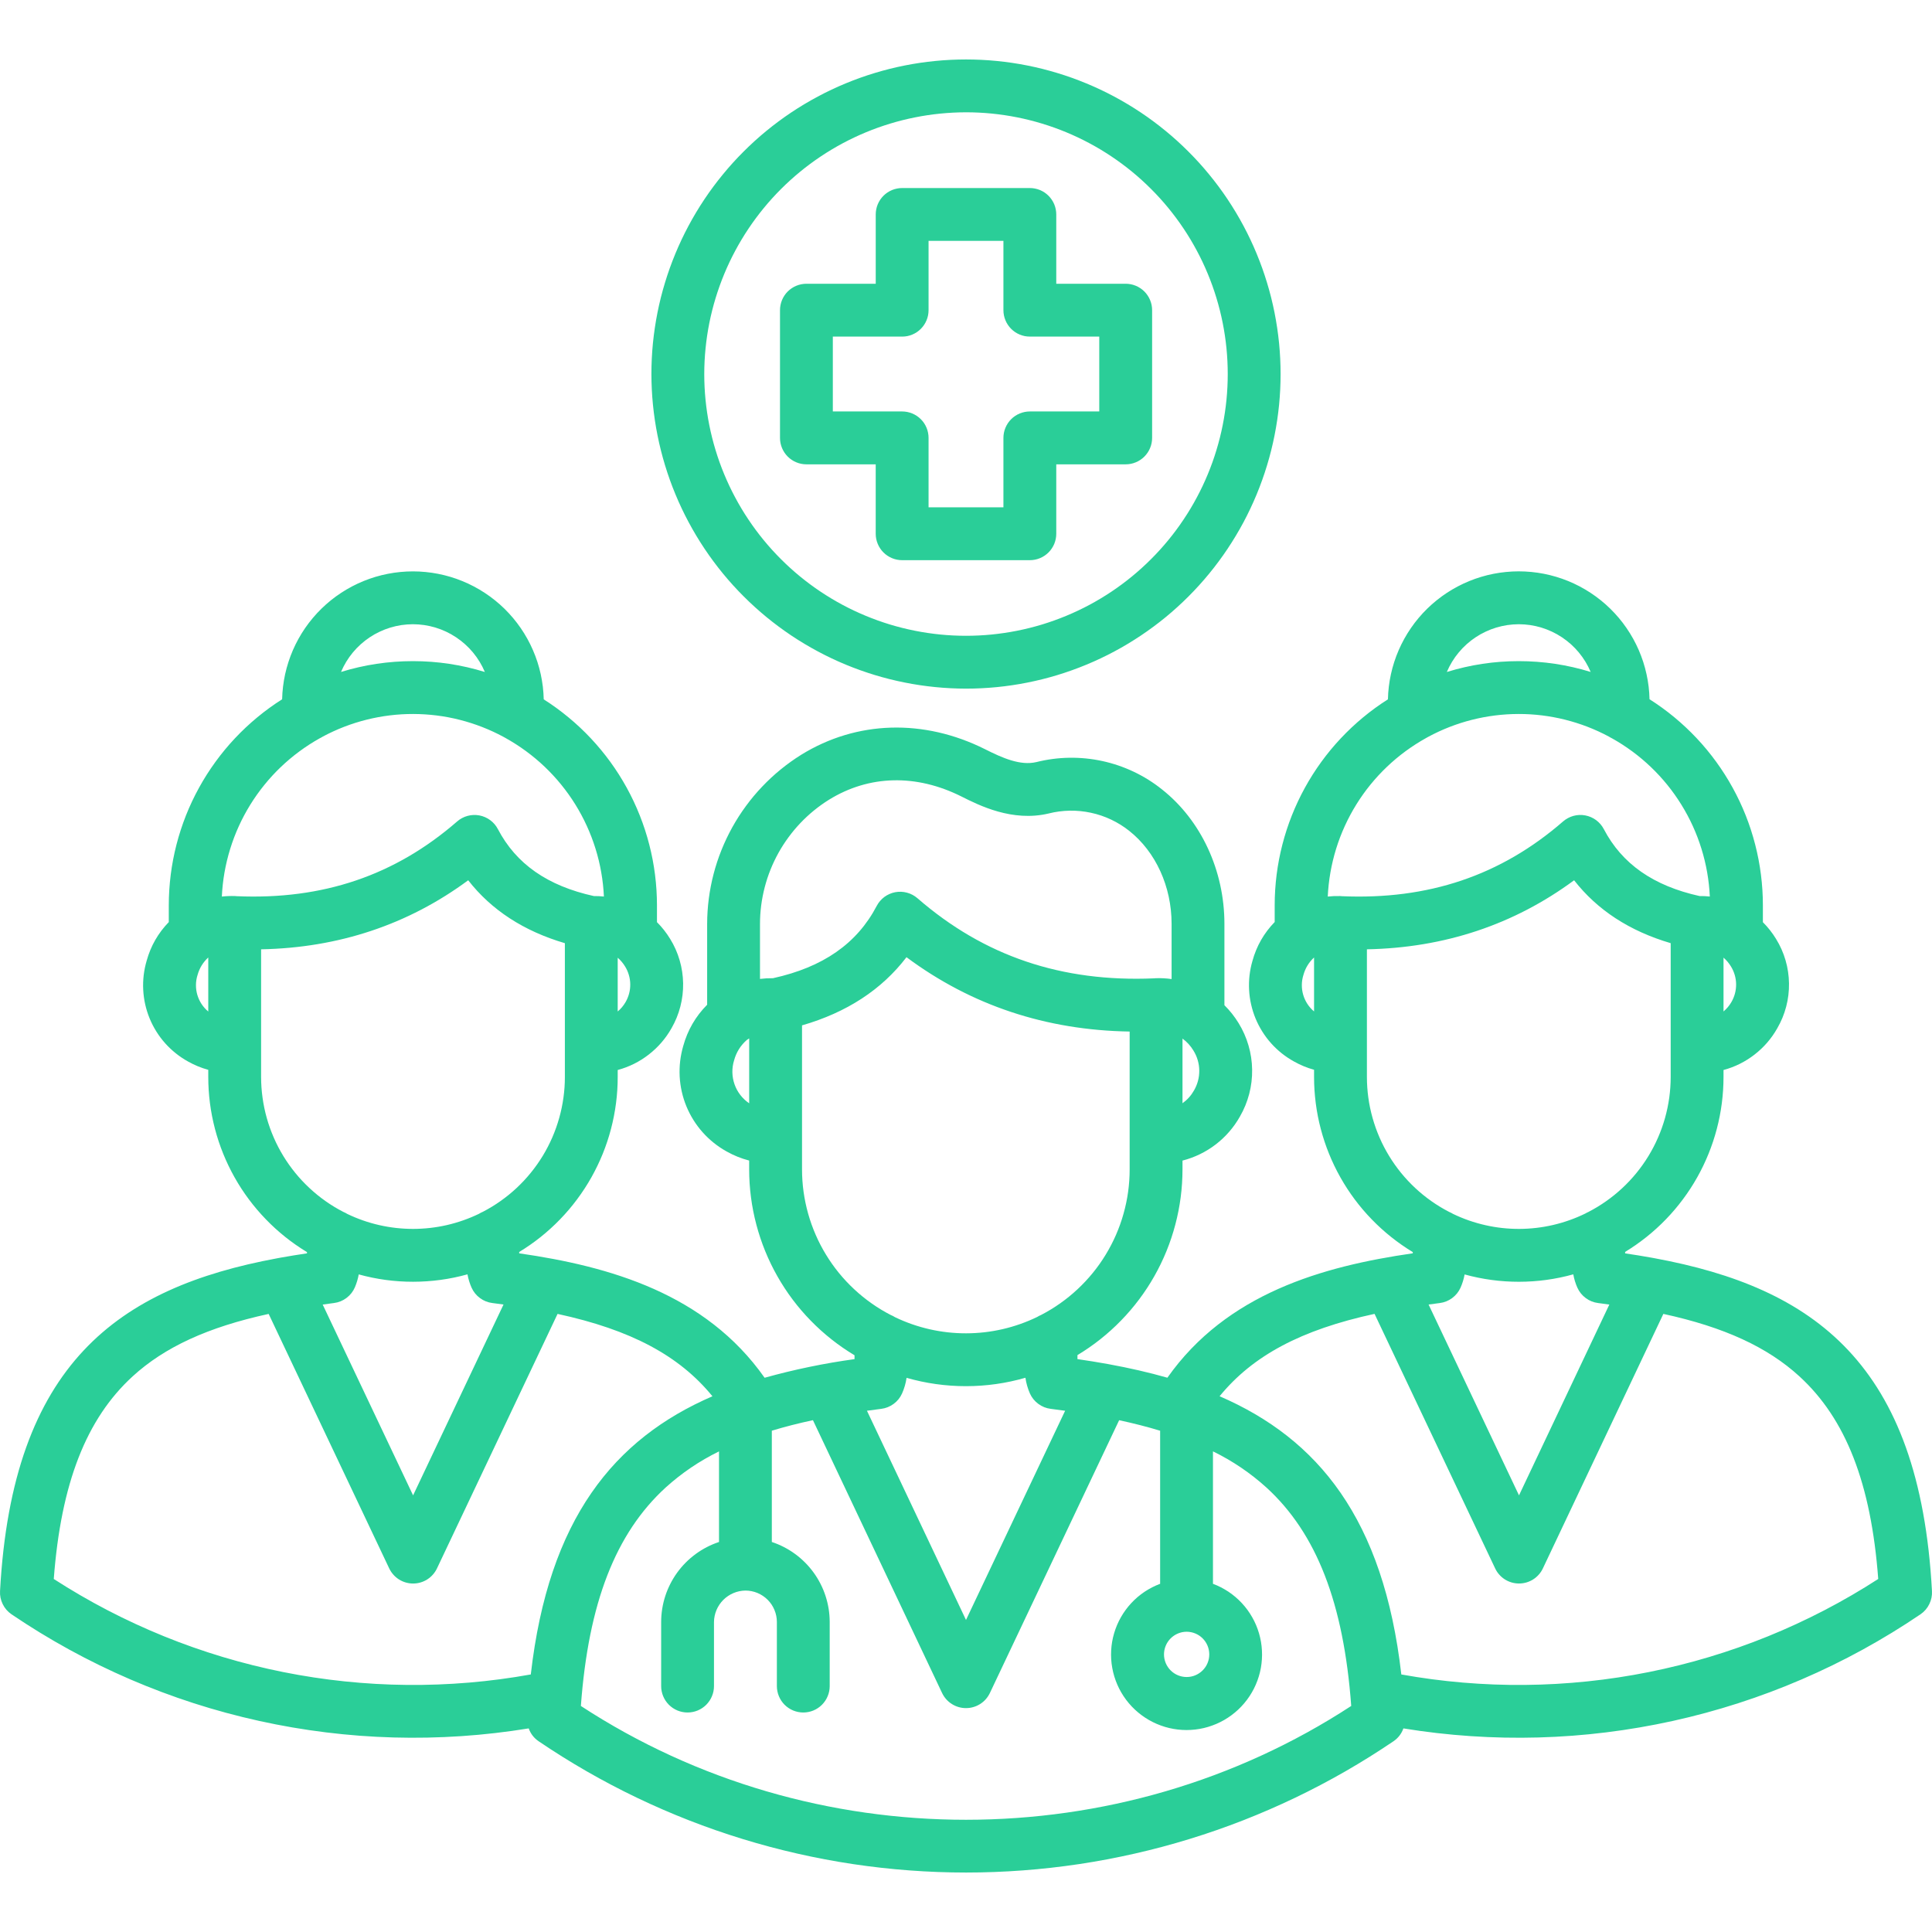 <svg xmlns="http://www.w3.org/2000/svg" xmlns:xlink="http://www.w3.org/1999/xlink" width="512" zoomAndPan="magnify" viewBox="0 0 384 384" height="512" preserveAspectRatio="xMidYMid meet" version="1.0"><path fill="#2ace98" d="M 328.875 250.086 C 328.68 250.035 328.48 250 328.281 249.977 C 326.551 249.664 324.793 249.379 323.004 249.117 L 323.004 248.828 C 324.488 247.926 325.91 246.93 327.27 245.844 C 328.629 244.758 329.914 243.59 331.121 242.34 C 332.332 241.09 333.453 239.766 334.492 238.371 C 335.535 236.977 336.48 235.523 337.332 234.008 C 338.184 232.492 338.938 230.926 339.59 229.312 C 340.242 227.703 340.789 226.055 341.23 224.371 C 341.672 222.691 342.004 220.988 342.227 219.262 C 342.449 217.535 342.562 215.805 342.562 214.066 L 342.562 212.672 C 344.828 212.059 346.887 211.035 348.742 209.594 C 350.594 208.156 352.098 206.414 353.25 204.371 C 354.035 203.016 354.625 201.586 355.02 200.07 C 355.414 198.559 355.602 197.02 355.578 195.457 C 355.555 193.895 355.328 192.363 354.891 190.863 C 354.453 189.359 353.824 187.945 353 186.613 C 352.262 185.402 351.391 184.297 350.387 183.293 L 350.387 179.918 C 350.387 177.883 350.258 175.859 350 173.84 C 349.746 171.824 349.363 169.828 348.855 167.859 C 348.348 165.891 347.723 163.957 346.973 162.066 C 346.223 160.176 345.355 158.34 344.375 156.559 C 343.395 154.777 342.305 153.062 341.109 151.418 C 339.914 149.773 338.621 148.207 337.227 146.727 C 335.832 145.246 334.352 143.855 332.785 142.559 C 331.219 141.262 329.574 140.07 327.855 138.98 C 327.84 138.141 327.777 137.305 327.68 136.473 C 327.578 135.637 327.441 134.812 327.258 133.992 C 327.078 133.172 326.859 132.359 326.602 131.562 C 326.344 130.762 326.047 129.98 325.715 129.207 C 325.379 128.438 325.008 127.688 324.602 126.953 C 324.195 126.219 323.75 125.504 323.273 124.812 C 322.801 124.121 322.289 123.453 321.75 122.812 C 321.207 122.172 320.637 121.555 320.039 120.969 C 319.438 120.383 318.809 119.824 318.156 119.301 C 317.5 118.773 316.824 118.281 316.121 117.82 C 315.418 117.359 314.695 116.934 313.953 116.543 C 313.211 116.152 312.449 115.797 311.672 115.48 C 310.895 115.164 310.102 114.887 309.297 114.645 C 308.492 114.406 307.68 114.207 306.855 114.043 C 306.031 113.883 305.203 113.762 304.367 113.68 C 303.531 113.602 302.691 113.559 301.852 113.559 C 301.012 113.559 300.176 113.602 299.34 113.684 C 298.504 113.762 297.676 113.887 296.852 114.047 C 296.027 114.207 295.211 114.41 294.406 114.652 C 293.602 114.891 292.812 115.172 292.035 115.488 C 291.258 115.805 290.496 116.16 289.754 116.551 C 289.012 116.941 288.289 117.367 287.586 117.828 C 286.887 118.289 286.207 118.781 285.555 119.309 C 284.898 119.836 284.273 120.391 283.672 120.98 C 283.07 121.566 282.5 122.18 281.961 122.824 C 281.422 123.465 280.914 124.133 280.438 124.824 C 279.961 125.516 279.52 126.23 279.113 126.965 C 278.707 127.699 278.336 128.449 278 129.223 C 277.668 129.992 277.371 130.777 277.113 131.574 C 276.855 132.375 276.637 133.184 276.457 134.004 C 276.277 134.824 276.137 135.652 276.039 136.484 C 275.938 137.32 275.879 138.156 275.863 138.996 C 274.145 140.086 272.504 141.277 270.938 142.574 C 269.371 143.871 267.895 145.258 266.5 146.742 C 265.109 148.223 263.816 149.785 262.621 151.43 C 261.426 153.074 260.34 154.789 259.359 156.57 C 258.379 158.352 257.516 160.188 256.766 162.078 C 256.016 163.965 255.391 165.895 254.883 167.863 C 254.375 169.832 253.996 171.828 253.738 173.844 C 253.484 175.859 253.355 177.887 253.355 179.918 L 253.355 183.258 C 251.219 185.457 249.746 188.031 248.934 190.988 C 248.66 191.926 248.469 192.879 248.355 193.848 C 248.246 194.816 248.215 195.789 248.27 196.762 C 248.32 197.738 248.453 198.703 248.672 199.652 C 248.887 200.605 249.18 201.531 249.551 202.434 C 249.926 203.336 250.371 204.199 250.891 205.027 C 251.406 205.852 251.992 206.629 252.641 207.359 C 253.293 208.086 254 208.754 254.762 209.363 C 255.527 209.969 256.336 210.508 257.191 210.98 C 258.453 211.691 259.781 212.242 261.18 212.625 L 261.18 214.062 C 261.18 215.805 261.293 217.539 261.516 219.266 C 261.738 220.996 262.07 222.703 262.516 224.387 C 262.957 226.07 263.508 227.723 264.16 229.336 C 264.816 230.949 265.57 232.516 266.426 234.035 C 267.281 235.551 268.23 237.008 269.273 238.406 C 270.316 239.801 271.445 241.125 272.66 242.375 C 273.871 243.625 275.16 244.793 276.523 245.879 C 277.883 246.965 279.312 247.961 280.801 248.863 L 280.801 249.105 C 262.801 251.699 243.797 257.129 232.027 273.832 C 228.324 272.773 224.441 271.891 220.402 271.152 C 220.32 271.137 220.234 271.117 220.152 271.105 C 218.188 270.75 216.188 270.426 214.152 270.133 L 214.152 269.336 C 215.738 268.383 217.254 267.332 218.703 266.184 C 220.152 265.031 221.523 263.797 222.812 262.469 C 224.105 261.145 225.305 259.742 226.414 258.262 C 227.523 256.785 228.535 255.238 229.445 253.629 C 230.355 252.02 231.16 250.355 231.855 248.645 C 232.551 246.93 233.137 245.18 233.605 243.391 C 234.078 241.602 234.434 239.789 234.672 237.957 C 234.91 236.121 235.027 234.281 235.031 232.43 L 235.031 230.676 C 236.227 230.367 237.383 229.945 238.492 229.406 C 239.605 228.867 240.652 228.219 241.633 227.469 C 242.613 226.715 243.508 225.875 244.316 224.941 C 245.129 224.008 245.836 223.004 246.441 221.926 C 247.262 220.508 247.875 219.008 248.289 217.426 C 248.703 215.844 248.895 214.234 248.871 212.598 C 248.848 210.961 248.609 209.359 248.148 207.789 C 247.691 206.219 247.035 204.734 246.176 203.344 C 245.383 202.047 244.445 200.863 243.363 199.793 L 243.363 183.621 C 243.363 173.039 238.73 163.055 230.965 156.91 C 229.234 155.523 227.367 154.355 225.367 153.402 C 223.363 152.453 221.281 151.738 219.113 151.266 C 216.949 150.797 214.758 150.578 212.543 150.609 C 210.324 150.645 208.141 150.93 205.992 151.469 C 202.777 152.23 199.207 150.633 195.816 148.926 C 183.602 142.809 170.273 143.207 159.246 150.016 C 157.828 150.902 156.469 151.875 155.168 152.934 C 153.871 153.992 152.645 155.129 151.492 156.344 C 150.336 157.555 149.266 158.836 148.273 160.188 C 147.281 161.535 146.379 162.941 145.562 164.406 C 144.75 165.871 144.031 167.379 143.406 168.934 C 142.781 170.488 142.258 172.074 141.836 173.695 C 141.414 175.316 141.094 176.957 140.879 178.617 C 140.664 180.277 140.555 181.945 140.551 183.621 L 140.551 199.699 C 138.25 202.016 136.668 204.75 135.797 207.898 C 135.512 208.879 135.309 209.879 135.188 210.895 C 135.07 211.91 135.039 212.93 135.09 213.949 C 135.145 214.969 135.285 215.98 135.508 216.977 C 135.734 217.977 136.039 218.949 136.43 219.895 C 136.82 220.84 137.285 221.746 137.828 222.613 C 138.371 223.48 138.98 224.297 139.664 225.059 C 140.344 225.824 141.082 226.523 141.883 227.16 C 142.68 227.801 143.527 228.367 144.422 228.863 C 145.836 229.66 147.328 230.262 148.902 230.668 L 148.902 232.434 C 148.902 234.289 149.023 236.133 149.262 237.969 C 149.5 239.805 149.859 241.621 150.332 243.41 C 150.805 245.203 151.391 246.957 152.09 248.672 C 152.789 250.387 153.594 252.051 154.508 253.66 C 155.422 255.273 156.434 256.82 157.547 258.301 C 158.66 259.781 159.863 261.184 161.16 262.508 C 162.453 263.836 163.828 265.07 165.281 266.219 C 166.734 267.367 168.254 268.418 169.844 269.371 L 169.844 270.137 C 163.805 270.969 157.848 272.203 151.973 273.84 C 140.219 257.133 121.207 251.703 103.195 249.109 L 103.195 248.84 C 104.68 247.938 106.105 246.945 107.465 245.859 C 108.824 244.773 110.109 243.605 111.32 242.352 C 112.531 241.102 113.656 239.781 114.695 238.383 C 115.738 236.988 116.684 235.535 117.539 234.02 C 118.391 232.5 119.145 230.938 119.801 229.324 C 120.453 227.711 121 226.062 121.441 224.379 C 121.883 222.695 122.215 220.992 122.438 219.266 C 122.664 217.539 122.773 215.805 122.773 214.066 L 122.773 212.672 C 125.043 212.059 127.105 211.031 128.957 209.59 C 130.812 208.148 132.316 206.406 133.473 204.359 C 134.25 203.004 134.836 201.57 135.227 200.059 C 135.617 198.543 135.801 197.008 135.777 195.445 C 135.75 193.883 135.52 192.352 135.082 190.852 C 134.645 189.352 134.016 187.934 133.191 186.605 C 132.453 185.395 131.582 184.289 130.578 183.285 L 130.578 179.926 C 130.574 177.891 130.449 175.867 130.191 173.852 C 129.938 171.832 129.555 169.84 129.047 167.871 C 128.543 165.902 127.914 163.973 127.164 162.082 C 126.418 160.195 125.551 158.359 124.574 156.578 C 123.594 154.797 122.504 153.082 121.312 151.438 C 120.117 149.793 118.82 148.23 117.43 146.746 C 116.039 145.266 114.559 143.875 112.992 142.582 C 111.426 141.285 109.785 140.09 108.07 139.004 C 108.051 138.164 107.992 137.324 107.895 136.492 C 107.793 135.66 107.652 134.832 107.477 134.012 C 107.297 133.191 107.078 132.383 106.82 131.582 C 106.562 130.785 106.266 130 105.93 129.23 C 105.598 128.457 105.227 127.707 104.82 126.973 C 104.414 126.238 103.973 125.523 103.496 124.832 C 103.02 124.141 102.512 123.473 101.973 122.832 C 101.43 122.188 100.859 121.574 100.262 120.984 C 99.66 120.398 99.031 119.844 98.379 119.316 C 97.727 118.789 97.047 118.297 96.344 117.836 C 95.645 117.375 94.922 116.949 94.18 116.559 C 93.434 116.168 92.676 115.812 91.898 115.496 C 91.121 115.176 90.328 114.898 89.523 114.656 C 88.719 114.418 87.906 114.215 87.082 114.055 C 86.258 113.895 85.43 113.77 84.594 113.691 C 83.758 113.609 82.918 113.566 82.078 113.566 C 81.242 113.566 80.402 113.609 79.566 113.688 C 78.73 113.77 77.902 113.891 77.078 114.051 C 76.254 114.215 75.438 114.414 74.633 114.652 C 73.828 114.895 73.039 115.172 72.262 115.488 C 71.484 115.805 70.723 116.16 69.98 116.551 C 69.238 116.941 68.516 117.367 67.812 117.828 C 67.109 118.289 66.434 118.781 65.777 119.305 C 65.125 119.832 64.496 120.391 63.895 120.977 C 63.297 121.562 62.723 122.176 62.184 122.82 C 61.645 123.461 61.133 124.129 60.656 124.82 C 60.18 125.512 59.738 126.227 59.332 126.957 C 58.926 127.691 58.555 128.445 58.219 129.215 C 57.887 129.984 57.59 130.77 57.332 131.57 C 57.074 132.367 56.855 133.176 56.672 133.996 C 56.492 134.816 56.355 135.645 56.254 136.477 C 56.152 137.312 56.094 138.148 56.074 138.988 C 54.359 140.078 52.715 141.27 51.148 142.566 C 49.582 143.863 48.102 145.25 46.707 146.734 C 45.312 148.215 44.02 149.781 42.824 151.426 C 41.629 153.07 40.539 154.781 39.559 156.566 C 38.578 158.348 37.711 160.184 36.961 162.074 C 36.215 163.965 35.586 165.895 35.078 167.867 C 34.57 169.836 34.191 171.828 33.934 173.848 C 33.68 175.863 33.551 177.891 33.547 179.926 L 33.547 183.273 C 31.43 185.457 29.965 188.012 29.152 190.945 C 28.875 191.883 28.68 192.836 28.562 193.809 C 28.449 194.777 28.414 195.754 28.465 196.73 C 28.516 197.707 28.645 198.672 28.859 199.625 C 29.074 200.582 29.367 201.512 29.738 202.414 C 30.109 203.32 30.555 204.188 31.074 205.016 C 31.59 205.848 32.176 206.625 32.828 207.355 C 33.48 208.086 34.188 208.754 34.953 209.363 C 35.715 209.973 36.527 210.516 37.383 210.988 C 38.652 211.703 39.988 212.254 41.395 212.637 L 41.395 214.066 C 41.395 215.809 41.508 217.543 41.73 219.273 C 41.953 221 42.289 222.707 42.73 224.391 C 43.172 226.078 43.723 227.727 44.375 229.34 C 45.031 230.957 45.785 232.523 46.641 234.039 C 47.496 235.559 48.445 237.016 49.488 238.41 C 50.531 239.805 51.66 241.129 52.875 242.379 C 54.086 243.633 55.375 244.801 56.738 245.887 C 58.098 246.973 59.527 247.965 61.016 248.867 L 61.016 249.113 C 59.234 249.375 57.484 249.66 55.762 249.969 C 55.535 249.996 55.312 250.039 55.09 250.094 C 23.496 255.949 2.465 271.055 0.008 316.234 C -0.043 317.148 0.137 318.02 0.543 318.84 C 0.949 319.664 1.527 320.332 2.285 320.852 C 6.008 323.375 9.84 325.719 13.781 327.879 C 17.723 330.039 21.762 332.008 25.891 333.789 C 30.02 335.566 34.227 337.145 38.504 338.527 C 42.785 339.906 47.121 341.078 51.512 342.047 C 55.902 343.016 60.328 343.777 64.789 344.324 C 69.254 344.875 73.73 345.211 78.227 345.336 C 82.723 345.461 87.211 345.371 91.699 345.07 C 96.184 344.77 100.648 344.254 105.086 343.531 C 105.465 344.594 106.121 345.445 107.055 346.086 C 110.168 348.195 113.352 350.188 116.613 352.062 C 119.871 353.934 123.199 355.684 126.59 357.309 C 129.98 358.934 133.426 360.43 136.93 361.801 C 140.43 363.168 143.98 364.406 147.574 365.508 C 151.168 366.613 154.801 367.582 158.465 368.414 C 162.133 369.246 165.824 369.945 169.543 370.504 C 173.262 371.059 176.996 371.48 180.746 371.758 C 184.496 372.039 188.25 372.18 192.012 372.18 C 195.77 372.18 199.527 372.039 203.277 371.758 C 207.027 371.48 210.758 371.059 214.477 370.504 C 218.195 369.945 221.891 369.246 225.555 368.414 C 229.223 367.582 232.852 366.613 236.449 365.508 C 240.043 364.406 243.59 363.168 247.094 361.801 C 250.594 360.43 254.043 358.934 257.434 357.309 C 260.824 355.684 264.148 353.934 267.41 352.062 C 270.668 350.188 273.855 348.195 276.969 346.086 C 277.898 345.445 278.555 344.598 278.938 343.535 C 283.375 344.258 287.836 344.77 292.32 345.07 C 296.805 345.371 301.297 345.461 305.789 345.336 C 310.285 345.211 314.762 344.875 319.223 344.324 C 323.684 343.773 328.109 343.016 332.5 342.047 C 336.891 341.078 341.227 339.902 345.504 338.523 C 349.781 337.145 353.988 335.566 358.117 333.785 C 362.246 332.008 366.281 330.039 370.223 327.879 C 374.164 325.715 377.996 323.375 381.715 320.852 C 382.473 320.332 383.055 319.664 383.457 318.84 C 383.863 318.02 384.043 317.152 383.992 316.234 C 381.555 271.035 360.504 255.934 328.875 250.086 Z M 342.562 190.336 C 343.141 190.84 343.629 191.422 344.031 192.074 C 344.359 192.605 344.613 193.172 344.789 193.773 C 344.965 194.375 345.059 194.988 345.066 195.613 C 345.074 196.242 344.996 196.859 344.836 197.465 C 344.676 198.07 344.438 198.641 344.121 199.184 C 343.711 199.891 343.191 200.508 342.562 201.035 Z M 235.031 206.426 C 235.914 207.074 236.641 207.867 237.207 208.809 C 237.574 209.402 237.859 210.035 238.055 210.707 C 238.254 211.379 238.355 212.062 238.363 212.766 C 238.371 213.465 238.289 214.152 238.109 214.828 C 237.93 215.508 237.66 216.145 237.309 216.75 C 236.734 217.762 235.977 218.602 235.031 219.277 Z M 122.773 190.355 C 123.344 190.852 123.828 191.422 124.223 192.066 C 124.555 192.598 124.809 193.164 124.984 193.766 C 125.164 194.367 125.258 194.98 125.266 195.609 C 125.277 196.234 125.203 196.852 125.043 197.457 C 124.883 198.066 124.648 198.641 124.332 199.184 C 123.922 199.891 123.402 200.512 122.773 201.039 Z M 301.875 124.07 C 302.633 124.074 303.387 124.129 304.137 124.238 C 304.887 124.352 305.625 124.516 306.352 124.734 C 307.074 124.957 307.781 125.227 308.469 125.551 C 309.152 125.871 309.812 126.242 310.445 126.664 C 311.074 127.082 311.672 127.547 312.238 128.051 C 312.801 128.559 313.324 129.105 313.809 129.688 C 314.293 130.273 314.73 130.887 315.125 131.535 C 315.52 132.184 315.863 132.855 316.156 133.555 C 311.5 132.121 306.734 131.406 301.863 131.406 C 296.992 131.406 292.227 132.125 287.57 133.562 C 287.867 132.863 288.211 132.188 288.605 131.539 C 289 130.891 289.438 130.273 289.926 129.691 C 290.41 129.105 290.934 128.562 291.496 128.055 C 292.062 127.547 292.66 127.082 293.293 126.664 C 293.926 126.242 294.586 125.871 295.273 125.551 C 295.961 125.227 296.668 124.953 297.395 124.734 C 298.121 124.516 298.859 124.352 299.609 124.238 C 300.359 124.129 301.117 124.074 301.875 124.07 Z M 261.18 201.031 C 260.668 200.602 260.227 200.105 259.859 199.547 C 259.496 198.988 259.215 198.387 259.027 197.746 C 258.84 197.105 258.746 196.449 258.75 195.781 C 258.754 195.109 258.855 194.457 259.055 193.816 C 259.43 192.445 260.137 191.273 261.18 190.305 Z M 266.668 178.121 L 266.656 178.121 C 266.559 178.113 266.457 178.102 266.355 178.098 C 265.535 178.074 264.719 178.109 263.902 178.199 C 263.977 176.586 264.156 174.98 264.434 173.387 C 264.715 171.797 265.094 170.227 265.57 168.684 C 266.051 167.137 266.625 165.633 267.297 164.16 C 267.969 162.688 268.73 161.266 269.582 159.895 C 270.434 158.52 271.371 157.203 272.391 155.949 C 273.414 154.695 274.508 153.512 275.68 152.395 C 276.852 151.281 278.086 150.246 279.391 149.289 C 280.695 148.332 282.055 147.461 283.469 146.676 C 283.598 146.613 283.727 146.539 283.848 146.465 C 285.223 145.723 286.637 145.066 288.09 144.5 C 289.543 143.934 291.027 143.457 292.539 143.074 C 294.055 142.691 295.582 142.402 297.133 142.207 C 298.68 142.012 300.234 141.914 301.793 141.91 C 303.355 141.906 304.91 142 306.461 142.188 C 308.008 142.379 309.539 142.66 311.055 143.039 C 312.566 143.418 314.055 143.887 315.508 144.445 C 316.965 145.008 318.383 145.656 319.758 146.391 C 319.961 146.523 320.172 146.641 320.387 146.742 C 321.793 147.527 323.145 148.398 324.441 149.355 C 325.738 150.312 326.969 151.348 328.133 152.461 C 329.297 153.574 330.387 154.758 331.402 156.012 C 332.414 157.262 333.344 158.574 334.191 159.945 C 335.039 161.316 335.797 162.734 336.465 164.199 C 337.133 165.668 337.703 167.168 338.18 168.707 C 338.656 170.246 339.035 171.809 339.312 173.398 C 339.59 174.984 339.766 176.582 339.84 178.191 C 339.168 178.121 338.488 178.086 337.809 178.098 C 328.633 176.07 322.398 171.723 318.77 164.793 C 318.586 164.441 318.367 164.117 318.109 163.816 C 317.852 163.516 317.562 163.246 317.242 163.008 C 316.926 162.773 316.586 162.578 316.223 162.418 C 315.859 162.258 315.48 162.145 315.094 162.07 C 314.703 161.996 314.309 161.969 313.914 161.98 C 313.516 161.996 313.129 162.059 312.746 162.16 C 312.363 162.266 311.996 162.41 311.648 162.598 C 311.297 162.785 310.973 163.008 310.676 163.266 C 298.285 174.031 283.883 178.875 266.668 178.125 Z M 271.684 214.066 L 271.684 188.684 C 287.109 188.383 300.918 183.781 312.867 174.961 C 317.473 180.875 323.898 185.062 332.062 187.461 L 332.062 214.062 C 332.059 215.441 331.965 216.812 331.777 218.18 C 331.586 219.543 331.305 220.891 330.934 222.219 C 330.559 223.543 330.098 224.84 329.547 226.102 C 328.996 227.367 328.363 228.586 327.645 229.766 C 326.926 230.941 326.133 232.062 325.262 233.133 C 324.391 234.199 323.453 235.203 322.441 236.145 C 321.434 237.082 320.367 237.949 319.238 238.742 C 318.113 239.535 316.938 240.25 315.711 240.883 C 315.5 240.973 315.297 241.078 315.102 241.195 C 313.055 242.195 310.926 242.949 308.707 243.469 C 306.492 243.984 304.246 244.246 301.969 244.254 C 299.695 244.262 297.445 244.016 295.227 243.512 C 293.008 243.012 290.871 242.266 288.82 241.281 C 288.566 241.121 288.297 240.988 288.02 240.871 C 286.797 240.242 285.621 239.527 284.496 238.734 C 283.371 237.941 282.301 237.074 281.293 236.133 C 280.289 235.195 279.348 234.191 278.477 233.125 C 277.609 232.055 276.812 230.934 276.098 229.758 C 275.379 228.582 274.746 227.363 274.195 226.098 C 273.648 224.836 273.184 223.543 272.812 222.215 C 272.438 220.891 272.156 219.543 271.969 218.18 C 271.781 216.812 271.684 215.441 271.684 214.066 Z M 319.867 259.289 L 301.914 297.215 L 283.941 259.285 C 284.668 259.184 285.406 259.086 286.152 258.992 C 287.059 258.879 287.883 258.551 288.621 258.008 C 289.359 257.461 289.914 256.773 290.293 255.938 C 290.668 255.09 290.938 254.215 291.102 253.305 C 294.637 254.277 298.238 254.766 301.902 254.762 C 305.57 254.758 309.168 254.266 312.703 253.285 C 312.867 254.203 313.137 255.086 313.516 255.938 C 313.891 256.773 314.449 257.461 315.188 258.008 C 315.922 258.551 316.746 258.879 317.656 258.992 C 318.41 259.086 319.133 259.188 319.867 259.289 Z M 235.84 324.32 C 236.133 324.32 236.426 324.348 236.715 324.406 C 237.008 324.461 237.289 324.547 237.562 324.66 C 237.836 324.77 238.094 324.91 238.34 325.07 C 238.586 325.234 238.816 325.422 239.023 325.629 C 239.234 325.84 239.422 326.066 239.586 326.309 C 239.75 326.555 239.891 326.816 240.004 327.086 C 240.117 327.359 240.207 327.641 240.262 327.93 C 240.32 328.219 240.352 328.512 240.352 328.809 C 240.352 329.105 240.324 329.398 240.27 329.688 C 240.211 329.977 240.125 330.258 240.016 330.531 C 239.902 330.805 239.766 331.066 239.602 331.312 C 239.438 331.559 239.25 331.785 239.043 331.996 C 238.832 332.203 238.605 332.391 238.363 332.555 C 238.117 332.723 237.855 332.859 237.586 332.973 C 237.312 333.09 237.031 333.176 236.738 333.234 C 236.449 333.289 236.156 333.32 235.863 333.32 C 235.566 333.32 235.273 333.293 234.984 333.234 C 234.695 333.18 234.414 333.094 234.141 332.98 C 233.867 332.871 233.605 332.73 233.359 332.566 C 233.113 332.402 232.887 332.219 232.676 332.008 C 232.469 331.801 232.281 331.574 232.117 331.328 C 231.949 331.082 231.812 330.824 231.699 330.551 C 231.586 330.277 231.5 329.996 231.441 329.707 C 231.383 329.418 231.352 329.125 231.352 328.828 C 231.352 328.535 231.383 328.242 231.438 327.953 C 231.496 327.664 231.582 327.383 231.695 327.109 C 231.809 326.836 231.945 326.578 232.109 326.332 C 232.273 326.086 232.457 325.859 232.668 325.648 C 232.875 325.441 233.102 325.254 233.344 325.09 C 233.59 324.926 233.848 324.785 234.121 324.672 C 234.395 324.559 234.672 324.473 234.961 324.41 C 235.25 324.352 235.543 324.324 235.84 324.32 Z M 148.906 219.289 C 148.23 218.832 147.641 218.277 147.145 217.633 C 146.645 216.988 146.262 216.277 145.992 215.508 C 145.723 214.738 145.582 213.945 145.566 213.129 C 145.551 212.312 145.668 211.516 145.91 210.738 C 146.348 209.145 147.188 207.801 148.426 206.707 C 148.59 206.609 148.75 206.504 148.906 206.391 Z M 151.055 194.566 L 151.055 183.621 C 151.055 182.391 151.137 181.168 151.293 179.949 C 151.453 178.73 151.688 177.527 151.996 176.336 C 152.305 175.148 152.688 173.98 153.145 172.84 C 153.602 171.699 154.129 170.594 154.727 169.516 C 155.324 168.441 155.988 167.41 156.715 166.422 C 157.441 165.43 158.23 164.488 159.074 163.598 C 159.922 162.707 160.82 161.871 161.773 161.094 C 162.727 160.316 163.723 159.602 164.766 158.953 C 172.738 154.027 182.098 153.801 191.109 158.316 C 194.637 160.09 201.203 163.395 208.406 161.691 C 209.785 161.34 211.188 161.156 212.609 161.129 C 214.031 161.105 215.441 161.242 216.832 161.543 C 218.223 161.84 219.562 162.293 220.848 162.902 C 222.133 163.512 223.336 164.258 224.449 165.145 C 229.715 169.316 232.863 176.223 232.863 183.621 L 232.863 194.594 C 231.816 194.445 230.762 194.391 229.707 194.426 C 229.609 194.426 229.512 194.441 229.414 194.453 C 211.004 195.25 195.613 190.047 182.348 178.527 C 182.047 178.27 181.723 178.047 181.375 177.859 C 181.023 177.672 180.656 177.527 180.273 177.426 C 179.891 177.32 179.504 177.262 179.105 177.246 C 178.711 177.23 178.316 177.262 177.93 177.332 C 177.539 177.406 177.164 177.523 176.801 177.684 C 176.438 177.84 176.098 178.039 175.777 178.273 C 175.461 178.512 175.172 178.781 174.914 179.082 C 174.656 179.383 174.438 179.707 174.254 180.059 C 170.336 187.543 163.582 192.242 153.637 194.426 C 152.773 194.414 151.91 194.461 151.055 194.566 Z M 159.41 232.434 L 159.41 203.801 C 168.297 201.234 175.25 196.695 180.172 190.25 C 193.02 199.812 207.895 204.766 224.527 205.027 L 224.527 232.438 C 224.527 233.922 224.426 235.402 224.223 236.875 C 224.02 238.344 223.715 239.797 223.312 241.227 C 222.914 242.656 222.414 244.055 221.824 245.414 C 221.23 246.777 220.547 248.094 219.773 249.363 C 219.004 250.633 218.148 251.844 217.211 252.992 C 216.27 254.145 215.258 255.23 214.172 256.242 C 213.086 257.258 211.938 258.191 210.723 259.047 C 209.508 259.906 208.242 260.676 206.922 261.359 C 206.652 261.469 206.391 261.602 206.145 261.758 C 203.941 262.824 201.652 263.629 199.27 264.18 C 196.887 264.727 194.473 265.004 192.027 265.008 C 189.582 265.012 187.164 264.742 184.781 264.203 C 182.395 263.66 180.102 262.863 177.898 261.805 C 177.625 261.629 177.34 261.484 177.039 261.363 C 175.719 260.684 174.449 259.914 173.234 259.055 C 172.02 258.199 170.867 257.266 169.781 256.25 C 168.691 255.238 167.68 254.156 166.738 253.004 C 165.801 251.852 164.945 250.641 164.172 249.371 C 163.395 248.102 162.711 246.785 162.121 245.422 C 161.527 244.059 161.027 242.66 160.625 241.23 C 160.223 239.797 159.922 238.348 159.715 236.875 C 159.512 235.402 159.41 233.922 159.41 232.434 Z M 211.703 280.398 L 192 321.98 L 172.312 280.395 C 173.246 280.266 174.188 280.137 175.152 280.02 C 176.059 279.906 176.879 279.578 177.617 279.035 C 178.352 278.496 178.906 277.809 179.285 276.977 C 179.73 275.977 180.031 274.938 180.188 273.855 C 184.051 274.961 187.988 275.512 192.004 275.512 C 196.02 275.508 199.953 274.953 203.812 273.84 C 203.969 274.926 204.266 275.969 204.707 276.973 C 205.086 277.805 205.641 278.492 206.379 279.035 C 207.113 279.578 207.938 279.906 208.844 280.02 C 209.816 280.137 210.766 280.266 211.703 280.398 Z M 82.062 124.07 C 82.824 124.074 83.578 124.129 84.328 124.238 C 85.082 124.352 85.82 124.516 86.547 124.734 C 87.273 124.953 87.98 125.227 88.668 125.547 C 89.352 125.871 90.012 126.242 90.645 126.664 C 91.277 127.082 91.875 127.547 92.441 128.055 C 93.008 128.559 93.531 129.105 94.016 129.691 C 94.5 130.273 94.941 130.891 95.332 131.539 C 95.727 132.188 96.074 132.863 96.367 133.562 C 91.711 132.125 86.949 131.406 82.074 131.406 C 77.203 131.406 72.438 132.121 67.781 133.555 C 68.078 132.855 68.422 132.184 68.812 131.535 C 69.207 130.887 69.648 130.273 70.129 129.688 C 70.613 129.105 71.137 128.559 71.703 128.051 C 72.266 127.547 72.863 127.082 73.496 126.664 C 74.125 126.242 74.785 125.871 75.473 125.551 C 76.156 125.227 76.863 124.957 77.59 124.734 C 78.316 124.516 79.051 124.352 79.801 124.238 C 80.551 124.129 81.305 124.074 82.062 124.07 Z M 41.395 201.047 C 40.875 200.617 40.434 200.121 40.062 199.559 C 39.695 198.996 39.414 198.391 39.223 197.746 C 39.035 197.102 38.941 196.441 38.949 195.77 C 38.953 195.098 39.059 194.438 39.262 193.797 C 39.641 192.43 40.352 191.266 41.395 190.305 Z M 47.047 178.125 C 46.941 178.113 46.836 178.102 46.73 178.098 C 45.848 178.07 44.969 178.102 44.094 178.199 C 44.168 176.59 44.344 174.992 44.621 173.402 C 44.902 171.816 45.277 170.254 45.754 168.715 C 46.23 167.176 46.801 165.672 47.469 164.203 C 48.137 162.738 48.895 161.32 49.742 159.949 C 50.59 158.578 51.52 157.266 52.535 156.016 C 53.547 154.762 54.637 153.578 55.801 152.465 C 56.965 151.352 58.195 150.316 59.492 149.359 C 60.789 148.398 62.141 147.527 63.547 146.742 C 63.766 146.641 63.977 146.523 64.18 146.391 C 65.559 145.656 66.973 145.008 68.43 144.445 C 69.887 143.887 71.371 143.414 72.887 143.039 C 74.398 142.66 75.93 142.379 77.48 142.188 C 79.027 142 80.582 141.906 82.145 141.91 C 83.703 141.914 85.258 142.016 86.805 142.207 C 88.355 142.402 89.883 142.691 91.398 143.078 C 92.91 143.461 94.391 143.938 95.848 144.504 C 97.301 145.07 98.715 145.723 100.086 146.465 C 100.211 146.539 100.34 146.613 100.473 146.68 C 101.883 147.465 103.242 148.336 104.547 149.293 C 105.848 150.25 107.086 151.285 108.258 152.398 C 109.426 153.512 110.523 154.699 111.543 155.953 C 112.562 157.207 113.5 158.52 114.352 159.895 C 115.203 161.266 115.965 162.688 116.637 164.16 C 117.309 165.629 117.883 167.137 118.363 168.68 C 118.844 170.223 119.223 171.793 119.5 173.383 C 119.781 174.977 119.957 176.578 120.031 178.195 C 119.367 178.125 118.699 178.09 118.027 178.098 C 108.836 176.074 102.59 171.723 98.961 164.797 C 98.777 164.445 98.559 164.117 98.301 163.816 C 98.043 163.516 97.754 163.246 97.434 163.012 C 97.117 162.773 96.773 162.578 96.41 162.418 C 96.047 162.258 95.672 162.145 95.281 162.07 C 94.891 161.996 94.5 161.969 94.102 161.984 C 93.707 162 93.316 162.059 92.934 162.164 C 92.551 162.266 92.184 162.41 91.836 162.598 C 91.484 162.785 91.16 163.008 90.863 163.27 C 78.52 174 64.184 178.867 47.047 178.125 Z M 51.895 214.066 L 51.895 188.684 C 67.309 188.383 81.113 183.781 93.059 174.961 C 97.668 180.875 104.102 185.062 112.273 187.465 L 112.273 214.062 C 112.273 215.438 112.18 216.809 111.988 218.172 C 111.801 219.535 111.52 220.879 111.148 222.203 C 110.777 223.527 110.316 224.82 109.77 226.082 C 109.219 227.344 108.59 228.562 107.875 229.738 C 107.156 230.914 106.367 232.035 105.496 233.102 C 104.629 234.172 103.691 235.172 102.688 236.113 C 101.684 237.051 100.617 237.918 99.492 238.711 C 98.371 239.508 97.199 240.219 95.977 240.852 C 95.695 240.969 95.43 241.105 95.176 241.266 C 93.137 242.246 91.016 242.988 88.809 243.496 C 86.602 244 84.367 244.25 82.105 244.254 C 79.844 244.254 77.609 244.004 75.402 243.504 C 73.195 243.004 71.07 242.262 69.031 241.281 C 68.777 241.121 68.512 240.984 68.23 240.871 C 67.008 240.242 65.832 239.527 64.707 238.734 C 63.582 237.941 62.516 237.074 61.508 236.133 C 60.5 235.195 59.559 234.191 58.691 233.125 C 57.82 232.055 57.027 230.934 56.309 229.758 C 55.594 228.582 54.957 227.363 54.41 226.098 C 53.859 224.836 53.398 223.543 53.023 222.215 C 52.652 220.891 52.371 219.543 52.184 218.18 C 51.992 216.812 51.898 215.441 51.895 214.066 Z M 100.078 259.281 L 82.105 297.215 L 64.137 259.289 C 64.875 259.188 65.605 259.086 66.363 258.988 C 67.293 258.875 68.129 258.535 68.875 257.973 C 69.625 257.406 70.18 256.695 70.547 255.836 C 70.891 255.016 71.145 254.172 71.301 253.297 C 74.84 254.273 78.441 254.762 82.109 254.758 C 85.777 254.754 89.379 254.266 92.914 253.285 C 93.082 254.199 93.352 255.086 93.73 255.938 C 94.109 256.77 94.664 257.461 95.402 258.004 C 96.141 258.547 96.961 258.879 97.871 258.988 C 98.617 259.082 99.355 259.18 100.078 259.281 Z M 105.5 332.809 C 101.438 333.543 97.348 334.082 93.234 334.43 C 89.121 334.777 85 334.93 80.871 334.891 C 76.746 334.852 72.629 334.617 68.523 334.191 C 64.414 333.766 60.34 333.145 56.289 332.336 C 52.242 331.523 48.242 330.527 44.285 329.34 C 40.332 328.152 36.441 326.785 32.617 325.234 C 28.793 323.68 25.047 321.953 21.383 320.051 C 17.723 318.145 14.156 316.074 10.688 313.836 C 12.121 294.855 17.133 282.008 26.367 273.559 C 32.699 267.766 41.285 263.789 53.398 261.152 L 77.359 311.734 C 77.574 312.184 77.844 312.594 78.176 312.965 C 78.504 313.34 78.879 313.656 79.297 313.926 C 79.719 314.191 80.168 314.391 80.645 314.531 C 81.121 314.668 81.609 314.738 82.105 314.738 C 82.605 314.738 83.09 314.668 83.57 314.531 C 84.047 314.391 84.496 314.191 84.914 313.926 C 85.336 313.656 85.711 313.34 86.039 312.965 C 86.367 312.594 86.641 312.184 86.852 311.734 L 110.82 261.148 C 125.402 264.309 135.012 269.441 141.602 277.52 C 122.055 285.984 109.039 301.867 105.5 332.809 Z M 115.453 339.07 C 116.961 318.613 122.344 304.773 132.301 295.66 C 135.5 292.766 139.035 290.371 142.91 288.477 L 142.91 306.48 C 142.078 306.758 141.273 307.094 140.496 307.496 C 139.719 307.898 138.977 308.355 138.27 308.875 C 137.566 309.391 136.902 309.961 136.285 310.582 C 135.668 311.203 135.105 311.867 134.59 312.578 C 134.078 313.285 133.625 314.031 133.227 314.812 C 132.832 315.594 132.496 316.398 132.227 317.23 C 131.957 318.062 131.754 318.914 131.617 319.777 C 131.48 320.641 131.41 321.512 131.41 322.387 L 131.41 335.121 C 131.41 335.465 131.441 335.809 131.512 336.145 C 131.578 336.484 131.676 336.812 131.809 337.129 C 131.941 337.449 132.102 337.75 132.293 338.039 C 132.484 338.324 132.703 338.59 132.945 338.836 C 133.191 339.078 133.457 339.297 133.742 339.488 C 134.027 339.68 134.332 339.84 134.648 339.973 C 134.969 340.105 135.297 340.203 135.633 340.27 C 135.973 340.34 136.312 340.371 136.66 340.371 C 137.004 340.371 137.344 340.34 137.684 340.27 C 138.02 340.203 138.348 340.105 138.668 339.973 C 138.988 339.84 139.289 339.68 139.574 339.488 C 139.863 339.297 140.129 339.078 140.371 338.836 C 140.613 338.59 140.832 338.324 141.023 338.039 C 141.215 337.75 141.379 337.449 141.508 337.129 C 141.641 336.812 141.742 336.484 141.809 336.145 C 141.875 335.809 141.91 335.465 141.91 335.121 L 141.91 322.387 C 141.914 321.977 141.957 321.574 142.043 321.172 C 142.125 320.773 142.246 320.383 142.406 320.008 C 142.566 319.629 142.758 319.273 142.988 318.934 C 143.215 318.594 143.473 318.281 143.762 317.992 C 144.051 317.703 144.367 317.441 144.707 317.215 C 145.043 316.988 145.402 316.793 145.781 316.633 C 146.156 316.477 146.543 316.352 146.945 316.27 C 147.344 316.188 147.75 316.141 148.16 316.137 C 148.57 316.137 148.977 316.176 149.379 316.258 C 149.781 316.336 150.172 316.457 150.551 316.613 C 150.93 316.77 151.289 316.965 151.629 317.191 C 151.973 317.418 152.285 317.68 152.578 317.969 C 152.867 318.258 153.125 318.574 153.355 318.914 C 153.582 319.258 153.773 319.617 153.93 319.996 C 154.09 320.375 154.207 320.766 154.289 321.168 C 154.367 321.57 154.41 321.977 154.41 322.387 L 154.41 335.121 C 154.41 335.465 154.441 335.809 154.512 336.145 C 154.578 336.484 154.676 336.812 154.809 337.129 C 154.941 337.449 155.102 337.75 155.293 338.039 C 155.484 338.324 155.703 338.59 155.945 338.836 C 156.191 339.078 156.457 339.297 156.742 339.488 C 157.027 339.68 157.332 339.84 157.648 339.973 C 157.969 340.105 158.297 340.203 158.637 340.27 C 158.973 340.34 159.316 340.371 159.66 340.371 C 160.004 340.371 160.344 340.34 160.684 340.27 C 161.023 340.203 161.352 340.105 161.668 339.973 C 161.988 339.84 162.289 339.68 162.574 339.488 C 162.863 339.297 163.129 339.078 163.371 338.836 C 163.617 338.59 163.832 338.324 164.023 338.039 C 164.215 337.75 164.379 337.449 164.508 337.129 C 164.641 336.812 164.742 336.484 164.809 336.145 C 164.875 335.809 164.91 335.465 164.91 335.121 L 164.91 322.387 C 164.906 321.512 164.84 320.641 164.703 319.777 C 164.562 318.914 164.359 318.062 164.09 317.23 C 163.82 316.398 163.488 315.59 163.09 314.812 C 162.695 314.031 162.238 313.285 161.727 312.578 C 161.215 311.867 160.648 311.203 160.031 310.582 C 159.414 309.961 158.754 309.391 158.047 308.875 C 157.34 308.355 156.598 307.898 155.82 307.496 C 155.043 307.094 154.238 306.758 153.406 306.48 L 153.406 284.363 C 155.953 283.59 158.676 282.891 161.578 282.27 L 187.246 336.496 C 187.461 336.945 187.73 337.355 188.062 337.73 C 188.391 338.102 188.766 338.422 189.188 338.688 C 189.609 338.953 190.059 339.156 190.535 339.293 C 191.016 339.434 191.504 339.504 192 339.5 C 192.496 339.5 192.984 339.434 193.461 339.293 C 193.938 339.156 194.387 338.953 194.809 338.688 C 195.227 338.422 195.602 338.105 195.93 337.734 C 196.262 337.359 196.531 336.949 196.746 336.5 L 222.438 282.277 C 225.336 282.902 228.055 283.598 230.586 284.367 L 230.586 314.793 C 230.043 314.996 229.512 315.23 228.996 315.496 C 228.477 315.762 227.977 316.055 227.496 316.375 C 227.012 316.699 226.551 317.051 226.105 317.426 C 225.664 317.805 225.246 318.203 224.852 318.629 C 224.453 319.055 224.086 319.5 223.742 319.969 C 223.398 320.438 223.082 320.926 222.793 321.43 C 222.508 321.934 222.25 322.453 222.023 322.988 C 221.797 323.523 221.602 324.07 221.438 324.629 C 221.273 325.184 221.141 325.75 221.043 326.324 C 220.945 326.895 220.883 327.473 220.852 328.051 C 220.82 328.633 220.824 329.211 220.859 329.793 C 220.895 330.371 220.965 330.945 221.07 331.52 C 221.172 332.09 221.309 332.656 221.477 333.211 C 221.645 333.766 221.848 334.309 222.078 334.844 C 222.309 335.375 222.57 335.895 222.863 336.395 C 223.156 336.898 223.477 337.383 223.824 337.848 C 224.172 338.312 224.547 338.754 224.945 339.176 C 225.348 339.598 225.77 339.996 226.215 340.367 C 226.66 340.738 227.125 341.086 227.613 341.402 C 228.098 341.723 228.602 342.012 229.121 342.27 C 229.641 342.531 230.172 342.762 230.719 342.957 C 231.266 343.156 231.82 343.324 232.387 343.457 C 232.953 343.59 233.523 343.691 234.102 343.758 C 234.676 343.824 235.254 343.859 235.836 343.859 C 236.418 343.859 236.996 343.824 237.574 343.758 C 238.152 343.691 238.723 343.59 239.289 343.457 C 239.852 343.324 240.41 343.156 240.953 342.957 C 241.5 342.762 242.035 342.531 242.555 342.27 C 243.074 342.012 243.574 341.723 244.062 341.402 C 244.547 341.086 245.012 340.738 245.457 340.367 C 245.906 339.996 246.328 339.598 246.727 339.176 C 247.125 338.754 247.5 338.312 247.848 337.848 C 248.199 337.383 248.516 336.898 248.809 336.395 C 249.102 335.895 249.363 335.375 249.594 334.844 C 249.828 334.309 250.027 333.766 250.195 333.211 C 250.367 332.656 250.5 332.09 250.605 331.52 C 250.707 330.945 250.777 330.371 250.812 329.793 C 250.852 329.211 250.852 328.633 250.82 328.051 C 250.793 327.473 250.727 326.895 250.629 326.324 C 250.531 325.75 250.398 325.184 250.238 324.629 C 250.074 324.07 249.879 323.523 249.652 322.988 C 249.426 322.453 249.168 321.934 248.879 321.43 C 248.594 320.926 248.277 320.438 247.934 319.969 C 247.59 319.5 247.219 319.055 246.824 318.629 C 246.43 318.203 246.008 317.805 245.566 317.426 C 245.125 317.051 244.66 316.699 244.18 316.375 C 243.695 316.055 243.195 315.762 242.68 315.496 C 242.16 315.23 241.633 314.996 241.086 314.793 L 241.086 288.469 C 244.969 290.363 248.512 292.762 251.715 295.66 C 261.672 304.77 267.059 318.617 268.566 339.07 C 222.395 369.234 161.609 369.238 115.453 339.074 Z M 278.523 332.812 C 274.984 301.863 261.961 285.984 242.406 277.512 C 249.008 269.434 258.621 264.301 273.203 261.141 L 297.172 311.73 C 297.383 312.18 297.652 312.59 297.984 312.961 C 298.312 313.336 298.688 313.656 299.105 313.922 C 299.527 314.188 299.977 314.387 300.453 314.527 C 300.93 314.664 301.418 314.734 301.914 314.734 C 302.414 314.734 302.898 314.664 303.379 314.527 C 303.855 314.387 304.305 314.188 304.723 313.922 C 305.145 313.656 305.52 313.336 305.848 312.961 C 306.18 312.59 306.449 312.18 306.66 311.73 L 330.605 261.148 C 342.723 263.785 351.309 267.762 357.645 273.559 C 366.879 282.012 371.895 294.859 373.312 313.832 C 369.848 316.074 366.281 318.145 362.621 320.047 C 358.957 321.953 355.215 323.68 351.391 325.234 C 347.566 326.785 343.676 328.152 339.723 329.34 C 335.77 330.527 331.77 331.523 327.723 332.336 C 323.676 333.145 319.598 333.766 315.492 334.191 C 311.387 334.617 307.273 334.852 303.145 334.891 C 299.016 334.934 294.898 334.777 290.785 334.43 C 286.672 334.086 282.586 333.543 278.523 332.812 Z M 160.281 92.289 L 174.055 92.289 L 174.055 106.09 C 174.055 106.434 174.09 106.773 174.156 107.113 C 174.223 107.449 174.324 107.777 174.457 108.098 C 174.586 108.414 174.75 108.719 174.941 109.004 C 175.133 109.293 175.352 109.559 175.594 109.801 C 175.836 110.043 176.102 110.262 176.391 110.453 C 176.676 110.645 176.98 110.809 177.297 110.938 C 177.617 111.07 177.945 111.172 178.281 111.238 C 178.621 111.305 178.961 111.34 179.305 111.34 L 204.691 111.34 C 205.035 111.34 205.375 111.305 205.715 111.238 C 206.055 111.172 206.383 111.07 206.699 110.938 C 207.02 110.809 207.32 110.645 207.609 110.453 C 207.895 110.262 208.16 110.043 208.402 109.801 C 208.648 109.559 208.863 109.293 209.055 109.004 C 209.246 108.719 209.41 108.414 209.543 108.098 C 209.672 107.777 209.773 107.449 209.84 107.113 C 209.906 106.773 209.941 106.434 209.941 106.09 L 209.941 92.289 L 223.742 92.289 C 224.086 92.289 224.426 92.254 224.766 92.188 C 225.102 92.121 225.43 92.02 225.75 91.887 C 226.066 91.758 226.371 91.594 226.656 91.402 C 226.945 91.211 227.211 90.996 227.453 90.75 C 227.695 90.508 227.914 90.242 228.105 89.953 C 228.297 89.668 228.461 89.367 228.59 89.047 C 228.723 88.73 228.824 88.402 228.891 88.062 C 228.957 87.723 228.992 87.383 228.992 87.039 L 228.992 61.648 C 228.992 61.305 228.957 60.965 228.891 60.625 C 228.824 60.289 228.723 59.961 228.59 59.641 C 228.461 59.324 228.297 59.02 228.105 58.734 C 227.914 58.445 227.695 58.18 227.453 57.938 C 227.211 57.695 226.945 57.477 226.656 57.285 C 226.371 57.094 226.066 56.93 225.75 56.801 C 225.43 56.668 225.102 56.566 224.766 56.5 C 224.426 56.434 224.086 56.398 223.742 56.398 L 209.941 56.398 L 209.941 42.625 C 209.941 42.277 209.906 41.938 209.84 41.602 C 209.773 41.262 209.672 40.934 209.543 40.613 C 209.41 40.297 209.246 39.992 209.055 39.707 C 208.863 39.422 208.648 39.156 208.402 38.91 C 208.16 38.668 207.895 38.449 207.609 38.258 C 207.32 38.066 207.02 37.906 206.699 37.773 C 206.383 37.641 206.055 37.543 205.715 37.477 C 205.375 37.406 205.035 37.375 204.691 37.375 L 179.309 37.375 C 178.965 37.375 178.621 37.406 178.285 37.477 C 177.945 37.543 177.617 37.641 177.297 37.773 C 176.98 37.906 176.676 38.066 176.391 38.258 C 176.105 38.449 175.84 38.668 175.594 38.91 C 175.352 39.156 175.133 39.422 174.941 39.707 C 174.75 39.992 174.59 40.297 174.457 40.613 C 174.324 40.934 174.227 41.262 174.16 41.602 C 174.09 41.938 174.059 42.277 174.059 42.625 L 174.059 56.398 L 160.281 56.398 C 159.934 56.398 159.594 56.434 159.258 56.5 C 158.918 56.566 158.59 56.668 158.27 56.801 C 157.953 56.93 157.648 57.094 157.363 57.285 C 157.078 57.477 156.812 57.695 156.566 57.938 C 156.324 58.18 156.105 58.445 155.914 58.734 C 155.723 59.02 155.562 59.324 155.43 59.641 C 155.297 59.961 155.199 60.289 155.133 60.625 C 155.062 60.965 155.031 61.305 155.031 61.648 L 155.031 87.035 C 155.031 87.379 155.062 87.723 155.129 88.059 C 155.199 88.398 155.297 88.727 155.43 89.043 C 155.562 89.363 155.723 89.668 155.914 89.953 C 156.105 90.238 156.324 90.504 156.566 90.75 C 156.809 90.992 157.074 91.211 157.363 91.402 C 157.648 91.594 157.953 91.758 158.27 91.887 C 158.59 92.02 158.918 92.121 159.254 92.188 C 159.594 92.254 159.934 92.289 160.281 92.289 Z M 165.531 66.902 L 179.309 66.902 C 179.652 66.902 179.992 66.871 180.332 66.805 C 180.668 66.734 180.996 66.637 181.316 66.504 C 181.633 66.371 181.938 66.211 182.223 66.02 C 182.512 65.828 182.777 65.609 183.02 65.367 C 183.262 65.121 183.48 64.855 183.672 64.57 C 183.863 64.285 184.027 63.98 184.156 63.664 C 184.289 63.344 184.391 63.016 184.457 62.68 C 184.523 62.34 184.559 62 184.559 61.652 L 184.559 47.875 L 199.438 47.875 L 199.438 61.648 C 199.438 61.996 199.473 62.336 199.539 62.676 C 199.605 63.012 199.707 63.34 199.84 63.66 C 199.969 63.977 200.133 64.281 200.324 64.566 C 200.516 64.852 200.73 65.117 200.977 65.363 C 201.219 65.605 201.484 65.824 201.773 66.016 C 202.059 66.207 202.359 66.367 202.68 66.5 C 202.996 66.633 203.324 66.73 203.664 66.801 C 204.004 66.867 204.344 66.898 204.688 66.898 L 218.488 66.898 L 218.488 81.781 L 204.688 81.781 C 204.344 81.781 204.004 81.816 203.664 81.883 C 203.324 81.949 202.996 82.051 202.68 82.18 C 202.359 82.312 202.059 82.477 201.773 82.668 C 201.484 82.859 201.219 83.074 200.977 83.32 C 200.73 83.562 200.516 83.828 200.324 84.113 C 200.133 84.402 199.969 84.703 199.84 85.023 C 199.707 85.34 199.605 85.668 199.539 86.008 C 199.473 86.344 199.438 86.688 199.438 87.031 L 199.438 100.832 L 184.559 100.832 L 184.559 87.031 C 184.559 86.688 184.527 86.344 184.457 86.008 C 184.391 85.668 184.293 85.34 184.16 85.023 C 184.027 84.703 183.867 84.402 183.676 84.113 C 183.484 83.828 183.266 83.562 183.023 83.32 C 182.777 83.074 182.512 82.859 182.227 82.668 C 181.938 82.477 181.637 82.312 181.316 82.18 C 181 82.051 180.672 81.949 180.332 81.883 C 179.996 81.816 179.652 81.781 179.309 81.781 L 165.531 81.781 Z M 192 136.871 C 194.047 136.871 196.09 136.77 198.129 136.57 C 200.168 136.367 202.191 136.07 204.199 135.668 C 206.207 135.27 208.191 134.773 210.148 134.18 C 212.109 133.582 214.035 132.895 215.926 132.109 C 217.82 131.328 219.668 130.453 221.473 129.488 C 223.281 128.523 225.035 127.469 226.738 126.332 C 228.441 125.195 230.082 123.977 231.668 122.68 C 233.25 121.379 234.766 120.004 236.211 118.559 C 237.66 117.109 239.035 115.594 240.332 114.012 C 241.633 112.426 242.852 110.785 243.988 109.082 C 245.125 107.379 246.176 105.625 247.145 103.82 C 248.109 102.012 248.984 100.164 249.766 98.273 C 250.551 96.379 251.238 94.453 251.832 92.496 C 252.43 90.535 252.926 88.551 253.324 86.543 C 253.723 84.535 254.023 82.512 254.227 80.473 C 254.426 78.434 254.527 76.391 254.527 74.344 C 254.527 72.297 254.426 70.254 254.227 68.215 C 254.023 66.18 253.723 64.156 253.324 62.145 C 252.926 60.137 252.43 58.152 251.832 56.195 C 251.238 54.234 250.551 52.309 249.766 50.418 C 248.984 48.523 248.109 46.676 247.145 44.871 C 246.176 43.062 245.125 41.309 243.988 39.605 C 242.852 37.902 241.633 36.262 240.332 34.68 C 239.035 33.094 237.66 31.578 236.211 30.133 C 234.766 28.684 233.25 27.309 231.668 26.012 C 230.082 24.711 228.441 23.492 226.738 22.355 C 225.035 21.219 223.281 20.168 221.473 19.203 C 219.668 18.234 217.82 17.363 215.926 16.578 C 214.035 15.793 212.109 15.105 210.148 14.512 C 208.191 13.918 206.207 13.418 204.199 13.02 C 202.191 12.621 200.168 12.32 198.129 12.121 C 196.09 11.918 194.047 11.82 192 11.82 C 189.953 11.82 187.91 11.918 185.871 12.121 C 183.832 12.32 181.809 12.621 179.801 13.02 C 177.793 13.418 175.809 13.918 173.852 14.512 C 171.891 15.105 169.965 15.793 168.074 16.578 C 166.18 17.363 164.332 18.234 162.527 19.203 C 160.719 20.168 158.965 21.219 157.262 22.355 C 155.559 23.492 153.918 24.711 152.332 26.012 C 150.75 27.309 149.234 28.684 147.789 30.133 C 146.34 31.578 144.965 33.094 143.668 34.68 C 142.367 36.262 141.148 37.902 140.012 39.605 C 138.875 41.309 137.824 43.062 136.855 44.871 C 135.891 46.676 135.016 48.523 134.234 50.418 C 133.449 52.309 132.762 54.234 132.168 56.195 C 131.57 58.152 131.074 60.137 130.676 62.145 C 130.277 64.156 129.977 66.18 129.773 68.215 C 129.574 70.254 129.473 72.297 129.473 74.344 C 129.477 76.391 129.578 78.434 129.781 80.473 C 129.984 82.508 130.285 84.531 130.688 86.539 C 131.09 88.547 131.586 90.527 132.184 92.488 C 132.777 94.445 133.469 96.371 134.254 98.262 C 135.035 100.152 135.914 102 136.879 103.805 C 137.844 105.609 138.895 107.363 140.035 109.066 C 141.172 110.766 142.391 112.41 143.688 113.992 C 144.988 115.574 146.359 117.09 147.809 118.535 C 149.254 119.984 150.77 121.355 152.352 122.656 C 153.934 123.953 155.578 125.172 157.277 126.312 C 158.98 127.449 160.734 128.5 162.539 129.465 C 164.344 130.434 166.191 131.309 168.082 132.094 C 169.973 132.875 171.898 133.566 173.859 134.164 C 175.816 134.758 177.801 135.258 179.809 135.656 C 181.812 136.059 183.836 136.359 185.875 136.562 C 187.91 136.766 189.953 136.867 192 136.871 Z M 192 22.32 C 193.703 22.32 195.402 22.406 197.098 22.57 C 198.793 22.738 200.477 22.988 202.148 23.32 C 203.82 23.652 205.473 24.066 207.102 24.562 C 208.73 25.055 210.336 25.629 211.91 26.281 C 213.484 26.934 215.02 27.66 216.523 28.465 C 218.027 29.266 219.484 30.141 220.902 31.09 C 222.32 32.035 223.688 33.051 225.004 34.129 C 226.32 35.211 227.582 36.355 228.785 37.559 C 229.992 38.762 231.133 40.023 232.215 41.34 C 233.297 42.66 234.309 44.023 235.254 45.441 C 236.203 46.859 237.078 48.32 237.879 49.82 C 238.684 51.324 239.41 52.863 240.062 54.438 C 240.715 56.012 241.289 57.613 241.781 59.242 C 242.277 60.875 242.691 62.523 243.023 64.195 C 243.355 65.867 243.605 67.551 243.773 69.246 C 243.938 70.941 244.023 72.641 244.023 74.344 C 244.023 76.047 243.938 77.746 243.773 79.445 C 243.605 81.141 243.355 82.824 243.023 84.492 C 242.691 86.164 242.277 87.816 241.781 89.445 C 241.289 91.078 240.715 92.68 240.062 94.254 C 239.41 95.828 238.684 97.367 237.879 98.867 C 237.078 100.371 236.203 101.832 235.254 103.246 C 234.309 104.664 233.297 106.031 232.215 107.348 C 231.133 108.664 229.992 109.926 228.785 111.129 C 227.582 112.336 226.32 113.477 225.004 114.559 C 223.688 115.641 222.32 116.652 220.902 117.602 C 219.484 118.547 218.027 119.422 216.523 120.227 C 215.02 121.027 213.484 121.754 211.91 122.406 C 210.336 123.059 208.73 123.633 207.102 124.129 C 205.473 124.621 203.82 125.035 202.148 125.367 C 200.477 125.699 198.793 125.949 197.098 126.117 C 195.402 126.285 193.703 126.367 192 126.367 C 190.297 126.367 188.598 126.285 186.902 126.117 C 185.207 125.949 183.523 125.699 181.852 125.367 C 180.18 125.035 178.527 124.621 176.898 124.129 C 175.27 123.633 173.664 123.059 172.09 122.406 C 170.516 121.754 168.98 121.027 167.477 120.227 C 165.973 119.422 164.516 118.547 163.098 117.602 C 161.68 116.652 160.312 115.641 158.996 114.559 C 157.68 113.477 156.418 112.336 155.215 111.129 C 154.008 109.926 152.867 108.664 151.785 107.348 C 150.703 106.031 149.691 104.664 148.746 103.246 C 147.797 101.832 146.922 100.371 146.121 98.867 C 145.316 97.367 144.59 95.828 143.938 94.254 C 143.285 92.68 142.711 91.078 142.219 89.445 C 141.723 87.816 141.309 86.164 140.977 84.492 C 140.645 82.824 140.395 81.141 140.227 79.445 C 140.059 77.746 139.977 76.047 139.977 74.344 C 139.98 72.641 140.062 70.941 140.234 69.246 C 140.402 67.551 140.652 65.871 140.984 64.199 C 141.32 62.527 141.734 60.879 142.23 59.25 C 142.727 57.621 143.301 56.02 143.953 54.445 C 144.605 52.871 145.332 51.336 146.137 49.832 C 146.941 48.332 147.816 46.871 148.762 45.457 C 149.711 44.039 150.723 42.672 151.805 41.355 C 152.883 40.039 154.027 38.781 155.23 37.574 C 156.438 36.371 157.695 35.23 159.012 34.148 C 160.328 33.066 161.695 32.055 163.113 31.105 C 164.527 30.16 165.984 29.285 167.488 28.48 C 168.988 27.68 170.527 26.949 172.102 26.297 C 173.676 25.645 175.277 25.07 176.906 24.574 C 178.535 24.078 180.184 23.664 181.855 23.332 C 183.523 22.996 185.207 22.746 186.902 22.578 C 188.598 22.41 190.297 22.324 192 22.32 Z M 192 22.32 " fill-opacity="1" fill-rule="nonzero"/></svg>